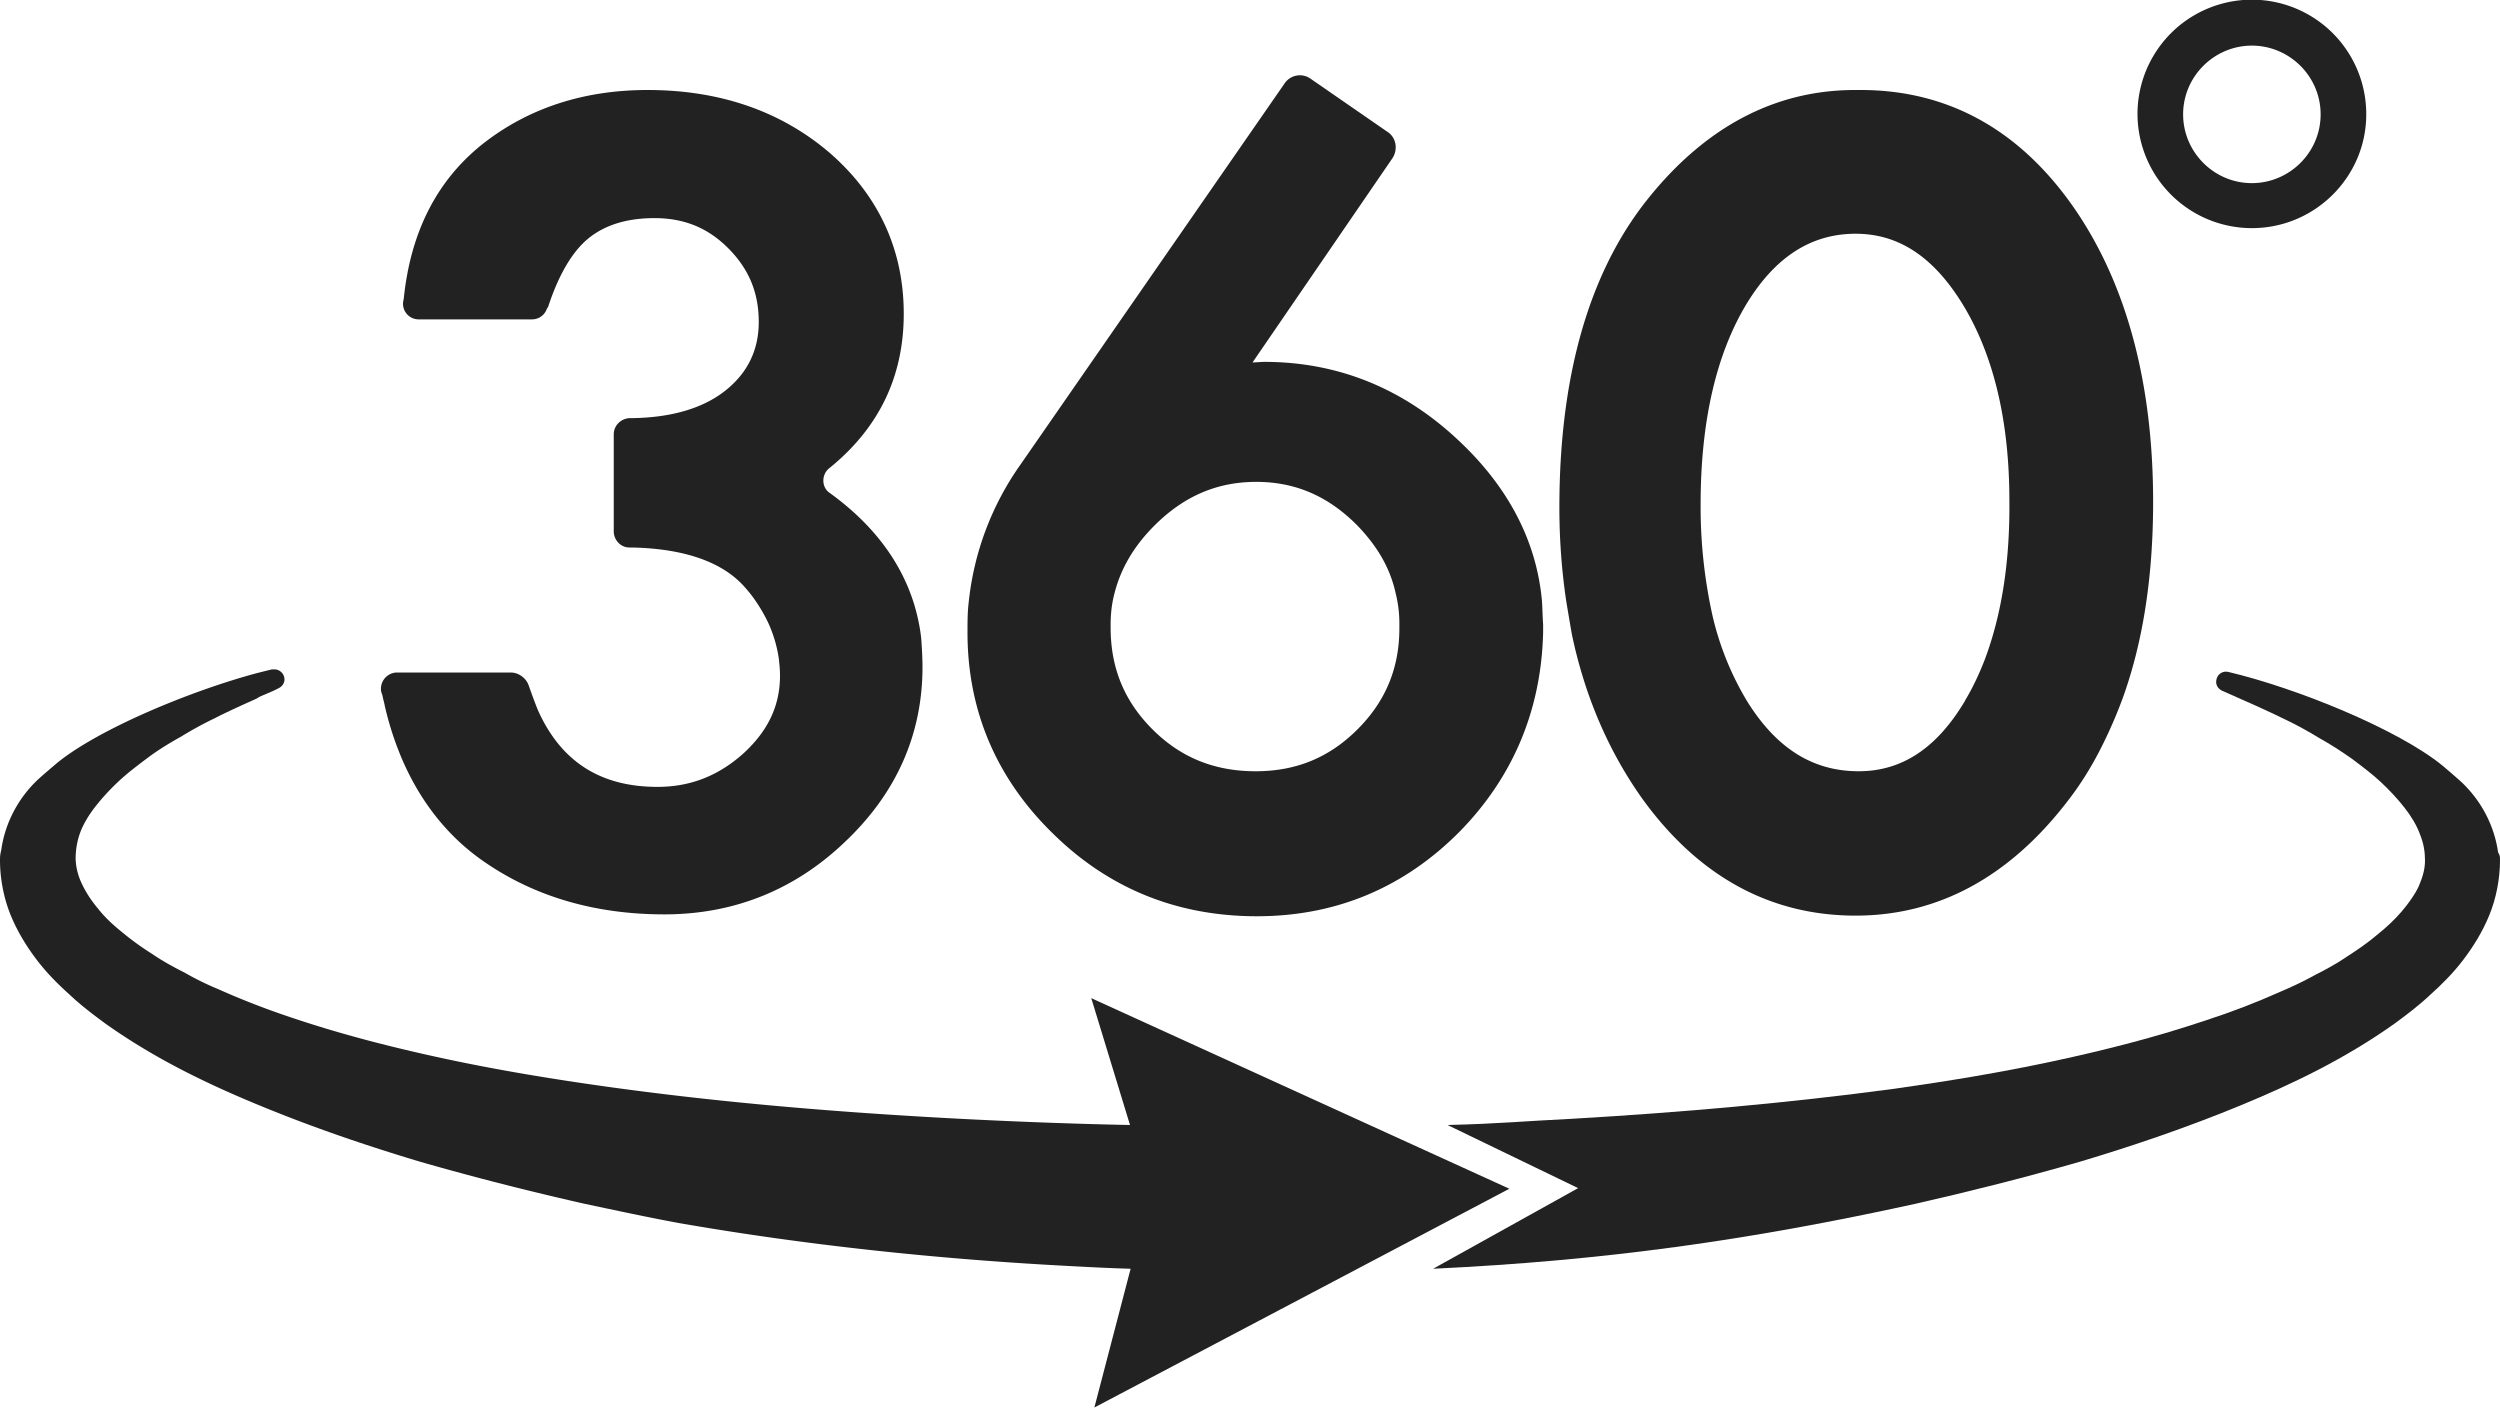 <svg xmlns="http://www.w3.org/2000/svg" width="40" height="22.52" viewBox="0 0 40 22.52"><style>.st0{fill:#222}</style><g id="_xFF91_饑1"><path class="st0" d="M14.76 10.67c0 1.07-.41 2.01-1.23 2.79-.81.78-1.79 1.17-2.9 1.17-1.1 0-2.07-.28-2.88-.84-.57-.39-1.02-.95-1.32-1.65-.11-.26-.2-.53-.27-.83-.01-.06-.03-.12-.04-.18l-.02-.06a.26.26 0 0 1 .25-.31h1.82c.13 0 .25.09.29.21.05.14.1.28.15.4.37.82 1 1.22 1.91 1.22.53 0 .98-.18 1.38-.54.39-.36.58-.76.58-1.24 0-.1-.01-.19-.02-.28-.03-.2-.09-.4-.18-.59-.09-.18-.2-.36-.35-.53-.35-.41-.96-.63-1.81-.65h-.05c-.14 0-.25-.12-.25-.26V6.95c0-.14.11-.25.25-.26h.05c.65-.01 1.16-.17 1.51-.46.34-.28.51-.64.51-1.08 0-.47-.16-.85-.49-1.18-.33-.33-.71-.48-1.18-.48-.44 0-.79.11-1.05.32-.26.21-.48.58-.65 1.1l-.02.03a.25.25 0 0 1-.24.17H6.7a.25.25 0 0 1-.25-.28l.01-.05C6.57 3.7 7 2.87 7.74 2.29c.72-.56 1.6-.85 2.62-.85 1.16 0 2.14.34 2.92 1.01.78.68 1.18 1.55 1.18 2.57 0 1.01-.4 1.83-1.19 2.47-.13.1-.13.31.01.4.69.5 1.14 1.1 1.35 1.79.05.17.09.35.11.54.01.15.02.3.02.45zm9.91-1.07c-.09-.95-.54-1.81-1.33-2.55-.89-.84-1.94-1.26-3.11-1.26h-.02l-.17.01 2.24-3.27c.09-.14.06-.33-.08-.42l-1.23-.85a.295.295 0 0 0-.42.08l-4.22 6.09a4.64 4.64 0 0 0-.83 2.2c-.02.16-.02.32-.02.48v.05c.01 1.23.47 2.3 1.36 3.17.9.89 2 1.33 3.27 1.33s2.36-.46 3.25-1.36c.85-.87 1.3-1.94 1.33-3.18v-.13c-.01-.13-.01-.26-.02-.39zm-2.95 2.07c-.45.45-.98.67-1.63.67-.66 0-1.2-.22-1.65-.67-.45-.45-.67-.98-.67-1.63v-.05c0-.17.02-.34.06-.49.1-.4.31-.76.64-1.09.47-.47 1-.7 1.63-.7.63 0 1.15.23 1.61.69.32.33.53.68.62 1.09.04.16.06.32.06.49v.07c0 .64-.22 1.17-.67 1.62zm11.46-8.35c-.87-1.25-2.02-1.88-3.41-1.88h-.09c-1.3 0-2.43.61-3.36 1.8-.91 1.17-1.37 2.81-1.37 4.88 0 .53.04 1.03.11 1.5.03.18.06.36.09.53.21 1 .59 1.87 1.12 2.62.9 1.25 2.05 1.88 3.42 1.88 1.32 0 2.46-.62 3.39-1.83.21-.27.39-.56.55-.88.12-.24.23-.49.33-.76.33-.91.49-1.96.49-3.15 0-1.91-.43-3.5-1.27-4.71zm-1.43 7.25c-.09.23-.19.44-.31.64 0 .01-.01.02-.01.02-.45.75-1.01 1.11-1.69 1.11-.73 0-1.31-.36-1.78-1.11a4.701 4.701 0 0 1-.56-1.38 8.03 8.03 0 0 1-.19-1.78c0-1.33.25-2.4.73-3.2.46-.76 1.04-1.13 1.75-1.13.69 0 1.25.37 1.72 1.14.49.81.74 1.86.74 3.13.01 1-.13 1.85-.4 2.56z"/><path class="st0" d="M40 13.76c0 .3-.06.61-.17.88-.11.27-.26.51-.42.72-.16.21-.34.39-.53.56-.18.17-.38.32-.57.46-.79.56-1.62.96-2.47 1.31-.85.35-1.7.64-2.57.9-.87.25-1.74.47-2.62.67-2.69.59-4.99.91-7.72 1.04l2.32-1.29L23.16 18c.82-.02 1.19-.06 2-.1 1.72-.1 3.44-.25 5.15-.48.85-.12 1.7-.26 2.54-.44.84-.18 1.66-.39 2.46-.66.4-.13.79-.28 1.17-.45.19-.08.38-.17.56-.27.18-.09.36-.19.52-.3.17-.11.33-.22.47-.34.15-.12.28-.24.4-.38.11-.13.21-.27.27-.4.06-.14.1-.27.1-.41 0-.14-.02-.27-.08-.42-.05-.14-.14-.29-.25-.43-.11-.14-.24-.28-.38-.41-.14-.13-.3-.25-.46-.37-.17-.12-.34-.23-.52-.33-.18-.11-.36-.21-.55-.3-.24-.12-.69-.32-1.01-.46-.06-.03-.1-.09-.09-.16.01-.1.1-.16.19-.14 1.1.26 2.72.92 3.43 1.5.07.06.19.16.3.26.32.3.53.7.59 1.13.03.04.03.08.03.12z"/><path class="st0" d="M24.15 19.02l-6.69-3.05.62 2.03c-1.03-.02-2.26-.07-3.27-.13-1.72-.1-3.44-.25-5.15-.49-.85-.12-1.7-.26-2.54-.44-.84-.18-1.66-.39-2.46-.66-.39-.13-.78-.28-1.16-.45a4.68 4.68 0 0 1-.55-.27c-.18-.09-.36-.19-.52-.3a4.37 4.37 0 0 1-.47-.34c-.15-.12-.28-.24-.39-.38-.11-.13-.2-.27-.26-.4a.984.984 0 0 1-.1-.4c0-.13.02-.27.07-.41.05-.14.14-.29.25-.43.11-.14.24-.28.38-.41.14-.13.3-.25.46-.37.16-.12.34-.23.52-.33.18-.11.36-.21.55-.3.17-.09.46-.22.66-.31.02-.01.03-.02.05-.03.11-.05.22-.09.31-.14.06-.03.1-.09.09-.16a.162.162 0 0 0-.16-.14h-.04l-.24.06c-1.08.29-2.54.9-3.2 1.44-.07.06-.19.16-.3.26-.32.3-.53.7-.59 1.13-.02.08-.02.12-.02.16 0 .3.06.61.17.88.11.27.26.51.42.72.16.21.34.39.53.56.18.17.38.32.57.46.79.56 1.62.96 2.47 1.31.85.35 1.7.64 2.57.9.87.25 1.74.47 2.62.67.52.11 1.03.22 1.52.31 2.01.35 4.09.57 6.12.68.37.02.74.04 1.1.05l-.58 2.22 6.64-3.5zM36.03 3.65a1.83 1.83 0 0 1-1.83-1.83 1.829 1.829 0 0 1 3.66.01c0 1-.82 1.82-1.83 1.82zm0-2.92c-.6 0-1.1.49-1.1 1.1 0 .6.49 1.1 1.1 1.1.6 0 1.1-.49 1.1-1.1 0-.61-.5-1.1-1.1-1.1z"/></g></svg>